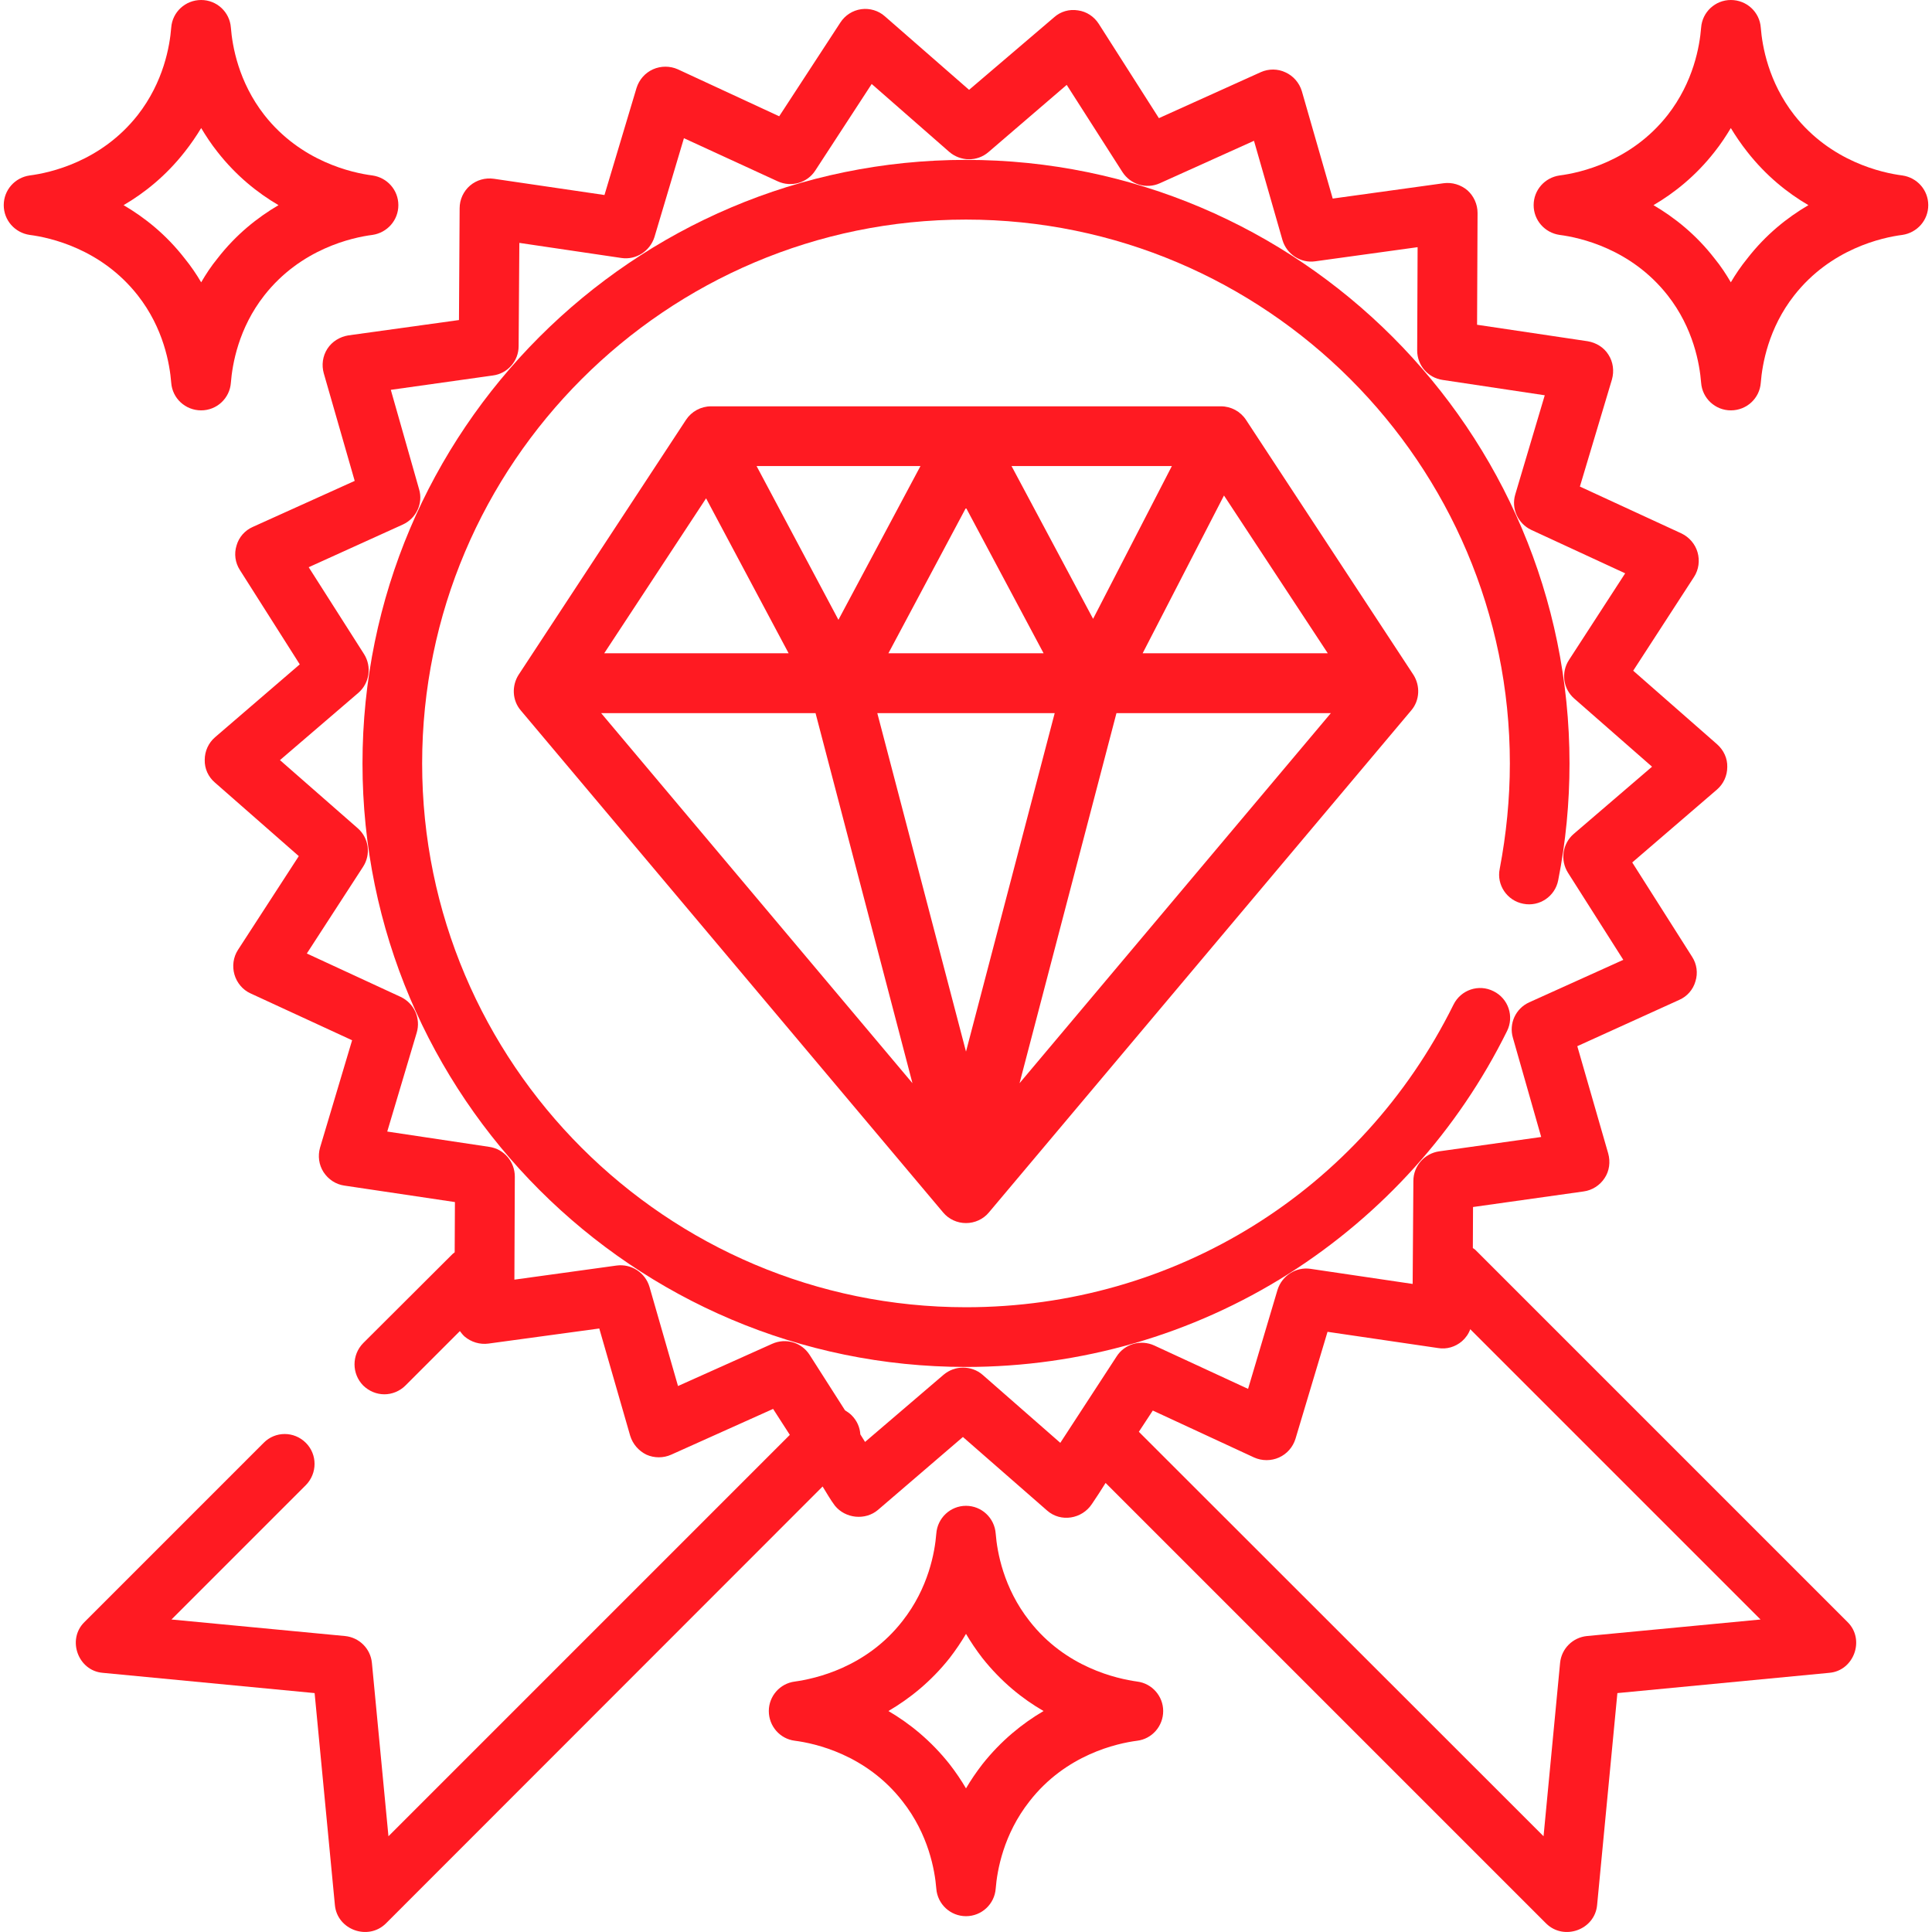 <?xml version="1.0" encoding="UTF-8"?>
<svg xmlns="http://www.w3.org/2000/svg" xmlns:xlink="http://www.w3.org/1999/xlink" width="32px" height="32px" viewBox="0 0 32 32" version="1.1">
<g id="surface1">
<path style=" stroke:none;fill-rule:nonzero;fill:rgb(100%,10.196%,13.333%);fill-opacity:1;" d="M 30.602 26.867 L 24.469 20.734 C 24.445 20.707 24.422 20.688 24.395 20.672 L 24.398 19.992 L 26.23 19.734 C 26.371 19.715 26.5 19.633 26.578 19.512 C 26.656 19.395 26.676 19.246 26.637 19.105 L 26.125 17.328 L 27.812 16.562 C 27.945 16.504 28.043 16.391 28.082 16.254 C 28.125 16.117 28.105 15.969 28.027 15.848 L 27.035 14.285 L 28.438 13.078 C 28.547 12.984 28.609 12.848 28.609 12.703 C 28.613 12.562 28.551 12.426 28.441 12.328 L 27.051 11.109 L 28.059 9.555 C 28.137 9.434 28.156 9.285 28.117 9.148 C 28.078 9.012 27.98 8.898 27.852 8.836 L 26.168 8.059 L 26.699 6.285 C 26.738 6.145 26.719 5.996 26.641 5.875 C 26.566 5.754 26.438 5.676 26.297 5.652 L 24.465 5.379 L 24.473 3.527 C 24.473 3.383 24.41 3.246 24.305 3.152 C 24.195 3.059 24.051 3.016 23.91 3.035 L 22.074 3.289 L 21.562 1.508 C 21.52 1.371 21.422 1.258 21.293 1.199 C 21.164 1.137 21.012 1.137 20.883 1.195 L 19.195 1.957 L 18.199 0.395 C 18.121 0.273 17.996 0.191 17.855 0.172 C 17.711 0.148 17.566 0.191 17.461 0.285 L 16.051 1.488 L 14.656 0.27 C 14.551 0.176 14.406 0.133 14.266 0.152 C 14.121 0.172 13.996 0.254 13.918 0.375 L 12.906 1.926 L 11.227 1.148 C 11.098 1.09 10.945 1.09 10.816 1.148 C 10.684 1.207 10.586 1.32 10.543 1.457 L 10.012 3.23 L 8.18 2.961 C 8.039 2.941 7.895 2.98 7.785 3.074 C 7.676 3.168 7.613 3.305 7.613 3.449 L 7.602 5.301 L 5.77 5.555 C 5.629 5.578 5.5 5.656 5.422 5.777 C 5.344 5.898 5.324 6.047 5.363 6.184 L 5.875 7.965 L 4.188 8.727 C 4.055 8.785 3.957 8.898 3.918 9.035 C 3.875 9.172 3.895 9.32 3.973 9.441 L 4.965 11.004 L 3.562 12.211 C 3.453 12.305 3.391 12.441 3.391 12.586 C 3.387 12.73 3.449 12.867 3.559 12.961 L 4.949 14.18 L 3.941 15.734 C 3.863 15.855 3.844 16.004 3.883 16.141 C 3.922 16.277 4.02 16.395 4.148 16.453 L 5.832 17.23 L 5.301 19.008 C 5.262 19.145 5.281 19.293 5.359 19.414 C 5.438 19.535 5.562 19.617 5.703 19.637 L 7.535 19.91 L 7.531 20.742 C 7.508 20.758 7.488 20.777 7.469 20.797 L 6.016 22.246 C 5.824 22.441 5.824 22.754 6.016 22.949 C 6.113 23.043 6.238 23.094 6.367 23.094 C 6.492 23.094 6.621 23.043 6.715 22.949 L 7.617 22.047 C 7.641 22.078 7.664 22.109 7.695 22.137 C 7.805 22.23 7.949 22.273 8.09 22.254 L 9.926 22.004 L 10.438 23.781 C 10.48 23.918 10.578 24.031 10.707 24.094 C 10.836 24.152 10.988 24.152 11.117 24.094 L 12.805 23.336 L 13.082 23.766 L 6.434 30.414 L 6.16 27.543 C 6.137 27.305 5.949 27.121 5.715 27.098 L 2.84 26.824 L 5.066 24.598 C 5.258 24.402 5.258 24.09 5.066 23.898 C 4.871 23.703 4.559 23.703 4.367 23.898 L 1.398 26.867 C 1.105 27.156 1.293 27.672 1.699 27.707 L 5.211 28.043 L 5.547 31.555 C 5.586 31.965 6.098 32.148 6.391 31.859 L 13.625 24.621 C 13.691 24.727 13.754 24.84 13.828 24.938 C 14 25.152 14.332 25.188 14.543 25.008 L 15.949 23.801 L 17.344 25.02 C 17.57 25.219 17.922 25.16 18.086 24.91 C 18.164 24.797 18.238 24.68 18.312 24.562 L 25.609 31.859 C 25.902 32.148 26.414 31.965 26.453 31.555 L 26.789 28.043 L 30.301 27.707 C 30.707 27.672 30.895 27.156 30.602 26.867 Z M 18.496 22.465 L 17.562 23.898 L 16.277 22.773 C 16.184 22.691 16.066 22.652 15.949 22.652 C 15.836 22.652 15.723 22.691 15.629 22.77 L 14.328 23.883 L 14.25 23.758 C 14.242 23.641 14.195 23.531 14.105 23.441 C 14.074 23.41 14.035 23.383 13.996 23.359 L 13.41 22.441 C 13.277 22.234 13.016 22.156 12.789 22.258 L 11.23 22.957 L 10.758 21.316 C 10.688 21.078 10.457 20.93 10.215 20.961 L 8.52 21.195 L 8.527 19.488 C 8.527 19.242 8.348 19.031 8.105 18.996 L 6.414 18.742 L 6.902 17.105 C 6.973 16.867 6.859 16.617 6.637 16.512 L 5.082 15.793 L 6.012 14.359 C 6.148 14.152 6.109 13.879 5.926 13.719 L 4.637 12.59 L 5.934 11.477 C 6.121 11.316 6.16 11.043 6.031 10.836 L 5.113 9.395 L 6.672 8.688 C 6.895 8.586 7.012 8.336 6.941 8.102 L 6.473 6.457 L 8.164 6.219 C 8.406 6.188 8.59 5.98 8.59 5.734 L 8.602 4.023 L 10.293 4.273 C 10.535 4.309 10.766 4.16 10.84 3.926 L 11.328 2.289 L 12.883 3.004 C 13.105 3.105 13.371 3.031 13.504 2.824 L 14.438 1.391 L 15.723 2.516 C 15.91 2.676 16.184 2.68 16.371 2.52 L 17.668 1.406 L 18.59 2.848 C 18.723 3.055 18.984 3.137 19.211 3.035 L 20.77 2.332 L 21.242 3.977 C 21.312 4.211 21.543 4.363 21.785 4.328 L 23.48 4.094 L 23.473 5.805 C 23.473 6.051 23.652 6.258 23.895 6.293 L 25.586 6.547 L 25.098 8.188 C 25.027 8.422 25.141 8.672 25.363 8.777 L 26.918 9.496 L 25.988 10.93 C 25.852 11.137 25.891 11.41 26.074 11.57 L 27.363 12.699 L 26.066 13.812 C 25.879 13.973 25.84 14.246 25.969 14.453 L 26.887 15.898 L 25.328 16.602 C 25.105 16.703 24.988 16.953 25.059 17.191 L 25.527 18.832 L 23.836 19.07 C 23.594 19.105 23.41 19.312 23.41 19.559 L 23.398 21.266 L 21.707 21.016 C 21.465 20.98 21.234 21.129 21.16 21.363 L 20.672 23.004 L 19.117 22.285 C 18.895 22.184 18.629 22.258 18.496 22.465 Z M 26.285 27.098 C 26.051 27.121 25.863 27.305 25.84 27.543 L 25.566 30.414 L 18.863 23.715 L 19.094 23.363 L 20.773 24.141 C 20.902 24.199 21.055 24.199 21.184 24.141 C 21.316 24.082 21.414 23.969 21.457 23.832 L 21.988 22.059 L 23.82 22.328 C 23.961 22.352 24.105 22.309 24.215 22.215 C 24.277 22.16 24.324 22.094 24.352 22.016 L 29.16 26.824 Z M 26.285 27.098 "/>
<path style=" stroke:none;fill-rule:nonzero;fill:rgb(100%,10.196%,13.333%);fill-opacity:1;" d="M 16 2.648 C 10.488 2.648 6.004 7.133 6.004 12.645 C 6.004 18.156 10.488 22.641 16 22.641 C 17.898 22.641 19.746 22.109 21.344 21.098 C 22.895 20.113 24.148 18.723 24.961 17.078 C 25.082 16.836 24.984 16.539 24.738 16.418 C 24.492 16.293 24.195 16.395 24.074 16.641 C 22.543 19.73 19.449 21.652 16 21.652 C 11.035 21.652 6.992 17.613 6.992 12.645 C 6.992 7.68 11.035 3.637 16 3.637 C 20.965 3.637 25.008 7.68 25.008 12.645 C 25.008 13.23 24.949 13.82 24.84 14.391 C 24.785 14.656 24.961 14.918 25.23 14.969 C 25.496 15.023 25.758 14.848 25.809 14.578 C 25.934 13.945 25.996 13.297 25.996 12.645 C 25.996 7.133 21.512 2.648 16 2.648 Z M 16 2.648 "/>
<path style=" stroke:none;fill-rule:nonzero;fill:rgb(100%,10.196%,13.333%);fill-opacity:1;" d="M 23.41 11.176 L 20.637 6.953 C 20.547 6.816 20.391 6.73 20.223 6.73 L 11.777 6.73 C 11.609 6.73 11.453 6.816 11.363 6.953 L 8.59 11.176 C 8.473 11.359 8.484 11.602 8.625 11.766 L 15.621 20.082 C 15.715 20.195 15.855 20.258 16 20.258 C 16.145 20.258 16.285 20.195 16.379 20.082 L 23.375 11.766 C 23.516 11.602 23.527 11.359 23.41 11.176 Z M 20.273 8.207 L 21.992 10.82 L 18.926 10.82 Z M 19.41 7.719 L 18.105 10.25 L 16.754 7.719 Z M 17.285 10.82 L 14.715 10.82 L 16 8.41 Z M 15.246 7.719 L 13.887 10.266 L 12.531 7.719 Z M 11.695 8.254 L 13.062 10.82 L 10.008 10.82 Z M 9.957 11.812 L 13.508 11.812 L 15.113 17.941 Z M 16 17.418 L 14.531 11.812 L 17.469 11.812 Z M 16.887 17.941 L 18.492 11.812 L 22.043 11.812 Z M 16.887 17.941 "/>
<path style=" stroke:none;fill-rule:nonzero;fill:rgb(100%,10.196%,13.333%);fill-opacity:1;" d="M 31.508 2.906 C 31.172 2.863 30.324 2.676 29.719 1.906 C 29.289 1.355 29.188 0.762 29.164 0.457 C 29.145 0.199 28.93 0 28.668 0 C 28.41 0 28.195 0.199 28.176 0.457 C 28.152 0.762 28.051 1.355 27.621 1.906 C 27.016 2.676 26.168 2.863 25.832 2.906 C 25.586 2.941 25.402 3.148 25.402 3.398 C 25.402 3.648 25.586 3.855 25.832 3.891 C 26.168 3.934 27.016 4.121 27.621 4.891 C 28.051 5.438 28.152 6.035 28.176 6.34 C 28.195 6.598 28.41 6.797 28.668 6.797 C 28.93 6.797 29.145 6.598 29.164 6.34 C 29.188 6.035 29.289 5.438 29.719 4.891 C 30.324 4.121 31.172 3.934 31.508 3.891 C 31.754 3.855 31.938 3.648 31.938 3.398 C 31.938 3.148 31.754 2.941 31.508 2.906 Z M 28.941 4.281 C 28.836 4.41 28.746 4.543 28.668 4.676 C 28.59 4.543 28.504 4.41 28.398 4.281 C 28.09 3.883 27.734 3.602 27.387 3.398 C 27.734 3.195 28.09 2.91 28.398 2.516 C 28.504 2.383 28.59 2.25 28.668 2.121 C 28.746 2.25 28.836 2.383 28.941 2.516 C 29.25 2.91 29.605 3.195 29.953 3.398 C 29.605 3.602 29.25 3.883 28.941 4.281 Z M 28.941 4.281 "/>
<path style=" stroke:none;fill-rule:nonzero;fill:rgb(100%,10.196%,13.333%);fill-opacity:1;" d="M 6.168 2.906 C 5.832 2.863 4.984 2.676 4.379 1.906 C 3.949 1.355 3.848 0.762 3.824 0.457 C 3.805 0.199 3.59 0 3.332 0 C 3.07 0 2.855 0.199 2.836 0.457 C 2.812 0.762 2.711 1.355 2.281 1.906 C 1.676 2.676 0.828 2.863 0.492 2.906 C 0.246 2.941 0.062 3.148 0.062 3.398 C 0.062 3.648 0.246 3.855 0.492 3.891 C 0.828 3.934 1.676 4.121 2.281 4.891 C 2.711 5.438 2.812 6.035 2.836 6.34 C 2.855 6.598 3.07 6.797 3.332 6.797 C 3.59 6.797 3.805 6.598 3.824 6.34 C 3.848 6.035 3.949 5.438 4.379 4.891 C 4.984 4.121 5.832 3.934 6.168 3.891 C 6.414 3.855 6.598 3.648 6.598 3.398 C 6.598 3.148 6.414 2.941 6.168 2.906 Z M 3.602 4.281 C 3.496 4.41 3.41 4.543 3.332 4.676 C 3.254 4.543 3.164 4.41 3.059 4.281 C 2.75 3.883 2.395 3.602 2.047 3.398 C 2.395 3.195 2.75 2.91 3.059 2.516 C 3.164 2.383 3.254 2.25 3.332 2.121 C 3.41 2.25 3.496 2.383 3.602 2.516 C 3.91 2.91 4.266 3.195 4.613 3.398 C 4.266 3.602 3.91 3.883 3.602 4.281 Z M 3.602 4.281 "/>
<path style=" stroke:none;fill-rule:nonzero;fill:rgb(100%,10.196%,13.333%);fill-opacity:1;" d="M 18.836 27.852 C 18.5 27.805 17.652 27.621 17.051 26.848 C 16.621 26.301 16.516 25.707 16.492 25.402 C 16.473 25.141 16.258 24.941 16 24.941 C 15.742 24.941 15.527 25.141 15.508 25.402 C 15.484 25.707 15.379 26.301 14.949 26.848 C 14.348 27.621 13.5 27.805 13.164 27.852 C 12.918 27.883 12.734 28.094 12.734 28.34 C 12.734 28.59 12.918 28.801 13.164 28.832 C 13.5 28.875 14.348 29.062 14.949 29.836 C 15.379 30.383 15.484 30.977 15.508 31.281 C 15.527 31.539 15.742 31.738 16 31.738 C 16.258 31.738 16.473 31.539 16.492 31.281 C 16.516 30.977 16.621 30.383 17.051 29.836 C 17.652 29.062 18.5 28.875 18.836 28.832 C 19.082 28.801 19.266 28.59 19.266 28.34 C 19.266 28.094 19.082 27.883 18.836 27.852 Z M 16.27 29.223 C 16.168 29.355 16.078 29.488 16 29.621 C 15.922 29.488 15.832 29.355 15.73 29.223 C 15.418 28.828 15.062 28.543 14.715 28.34 C 15.062 28.137 15.418 27.855 15.73 27.461 C 15.832 27.328 15.922 27.195 16 27.062 C 16.078 27.195 16.168 27.328 16.27 27.461 C 16.582 27.855 16.938 28.141 17.285 28.34 C 16.938 28.543 16.582 28.828 16.27 29.223 Z M 16.27 29.223 "/>
</g>
</svg>
